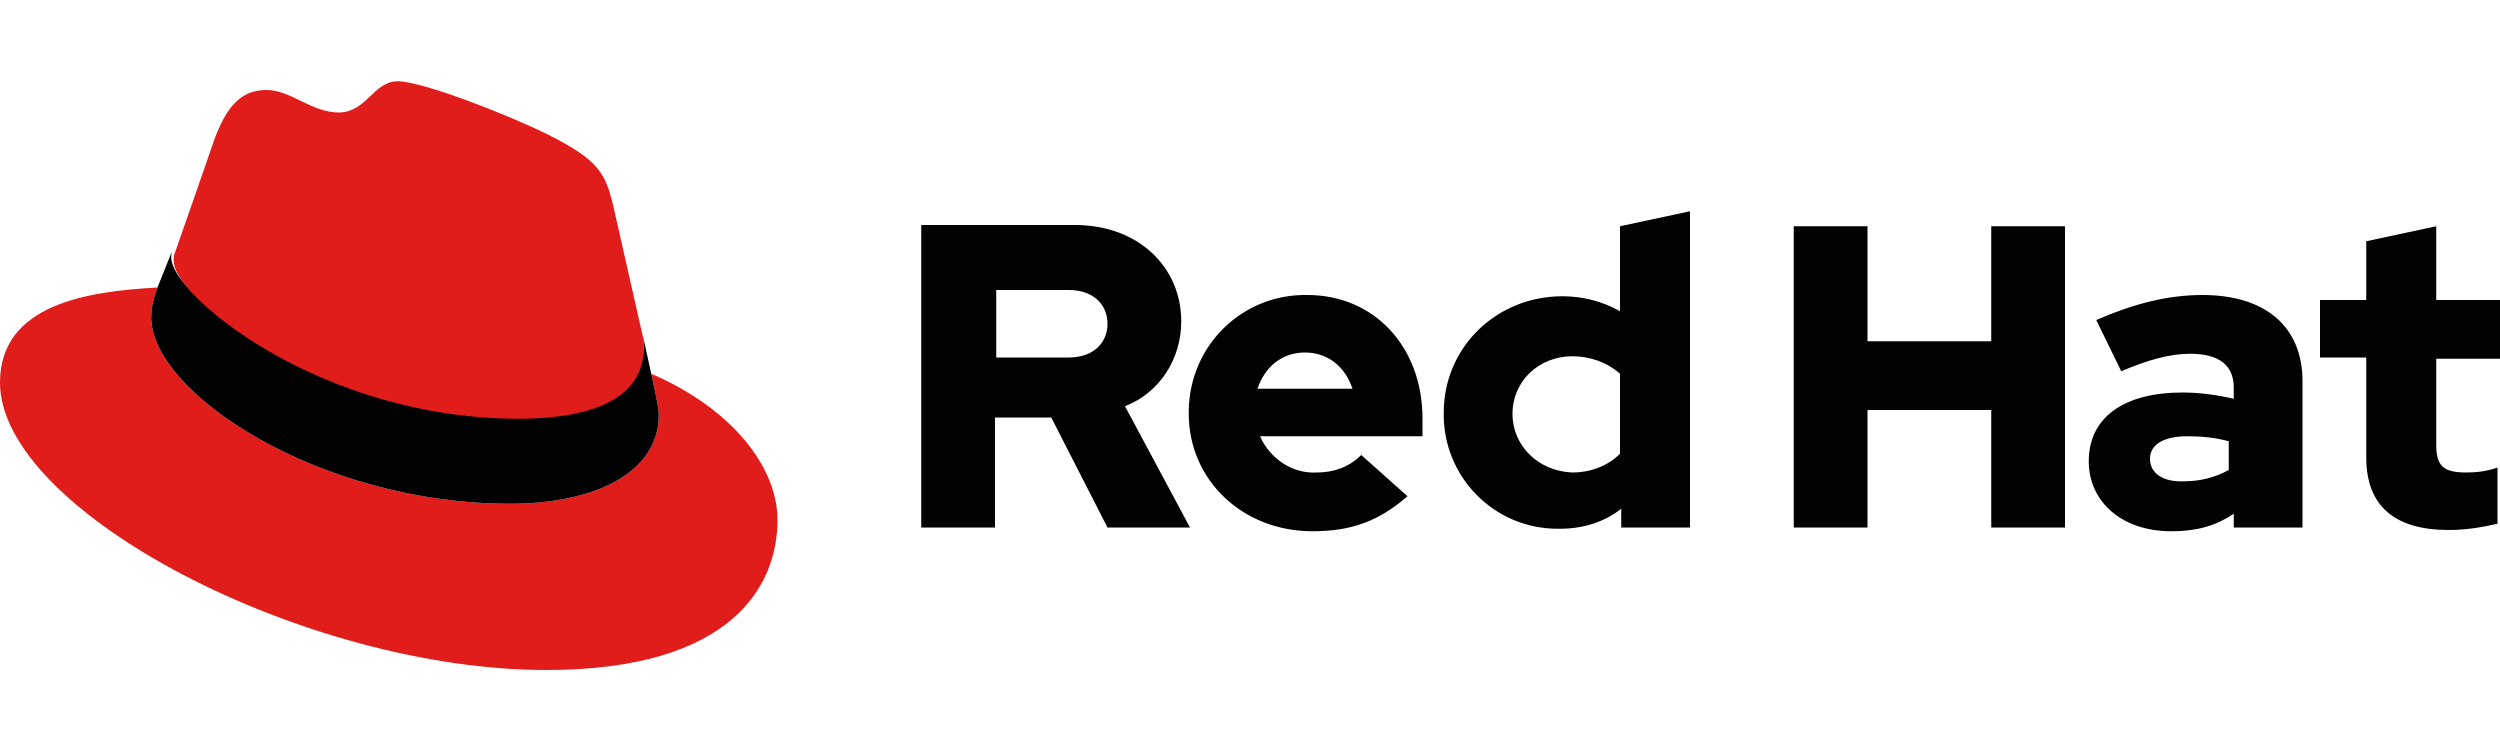 <svg viewBox="0 0 200 60" id="red-hat" xmlns="http://www.w3.org/2000/svg"><path d="M41.5 33.6c4.1 0 10-.8 10-5.7 0-.4 0-.8-.1-1.1L49 16.2c-.6-2.3-1.1-3.4-5.1-5.4-3.2-1.6-10.1-4.3-12.1-4.3-1.9 0-2.5 2.5-4.7 2.5s-3.8-1.8-5.8-1.8-3.2 1.3-4.2 4.1c0 0-2.7 7.8-3.1 8.9-.1.2-.1.4-.1.6-.2 2.9 11.7 12.8 27.6 12.8m10.6-3.7c.6 2.7.6 3 .6 3.3 0 4.6-5.1 7.1-11.9 7.1-15.3 0-28.7-8.9-28.7-14.9 0-.8.2-1.6.5-2.4C7.1 23.3 0 24.3 0 30.6c0 10.3 24.4 23 43.7 23 14.8 0 18.5-6.7 18.5-12 0-4.2-3.6-8.9-10.1-11.7" fill="#e01d1b"/><path d="M52.1 29.9c.6 2.7.6 3 .6 3.3 0 4.6-5.1 7.1-11.9 7.1-15.3 0-28.7-8.9-28.7-14.9 0-.8.2-1.6.5-2.4l1.2-3c-.1.2-.1.4-.1.6 0 3 11.9 12.9 27.8 12.9 4.1 0 10-.8 10-5.7 0-.4 0-.8-.1-1.1l.7 3.2zm137.2 6.7c0 3.9 2.3 5.8 6.6 5.8 1.3 0 2.6-.2 3.9-.5v-4.5c-.8.3-1.7.4-2.5.4-1.8 0-2.4-.5-2.4-2.2v-6.9h5.1V24h-5.1v-5.9l-5.6 1.2V24h-3.7v4.6h3.7v8zm-17.3.1c0-1.2 1.2-1.8 3-1.8 1.1 0 2.2.1 3.3.4v2.3c-1.1.6-2.3.9-3.5.9-1.7.1-2.8-.6-2.8-1.8zm1.7 5.8c2 0 3.5-.4 5-1.4v1.1h5.5V30.5c0-4.4-3-6.9-8-6.9-2.8 0-5.5.7-8.5 2l2 4.1c2.1-.9 3.9-1.4 5.5-1.4 2.3 0 3.5.9 3.5 2.7v.9c-1.3-.3-2.7-.5-4.1-.5-4.7 0-7.5 2-7.5 5.5 0 3.2 2.6 5.6 6.6 5.6zm-30.2-.3h5.9v-9.4h9.9v9.4h5.9V18.1h-5.9v9.2h-9.9v-9.2h-5.9v24.1zM121 33.1c0-2.6 2.1-4.6 4.8-4.6 1.4 0 2.8.5 3.8 1.4v6.4c-1 1-2.4 1.5-3.8 1.5-2.7-.1-4.8-2.1-4.8-4.7zm8.7 9.1h5.5V16.9l-5.6 1.2v6.8c-1.4-.8-3-1.2-4.6-1.2-5.3 0-9.5 4.1-9.5 9.3-.1 5.1 4 9.3 9.1 9.3h.2c1.8 0 3.5-.5 4.9-1.6v1.5zm-25.3-14c1.8 0 3.2 1.1 3.8 2.9h-7.6c.6-1.8 2-2.9 3.8-2.9zm-9.3 4.9c0 5.3 4.3 9.4 9.9 9.4 3.1 0 5.3-.8 7.6-2.8l-3.7-3.3c-.9.9-2.1 1.4-3.6 1.4-1.9.1-3.7-1.1-4.5-2.9h13v-1.4c0-5.8-3.9-9.9-9.2-9.9-5.2-.1-9.4 4-9.5 9.2v.3zm-9.6-9.9c2 0 3.1 1.2 3.1 2.7s-1.1 2.7-3.1 2.7h-5.8v-5.4h5.8zm-11.8 19h5.9v-8.8h4.5l4.5 8.8h6.6L90 32.5c2.8-1.1 4.5-3.8 4.5-6.8 0-4.3-3.4-7.7-8.5-7.7H73.7v24.2z" fill="#030202"/></svg>